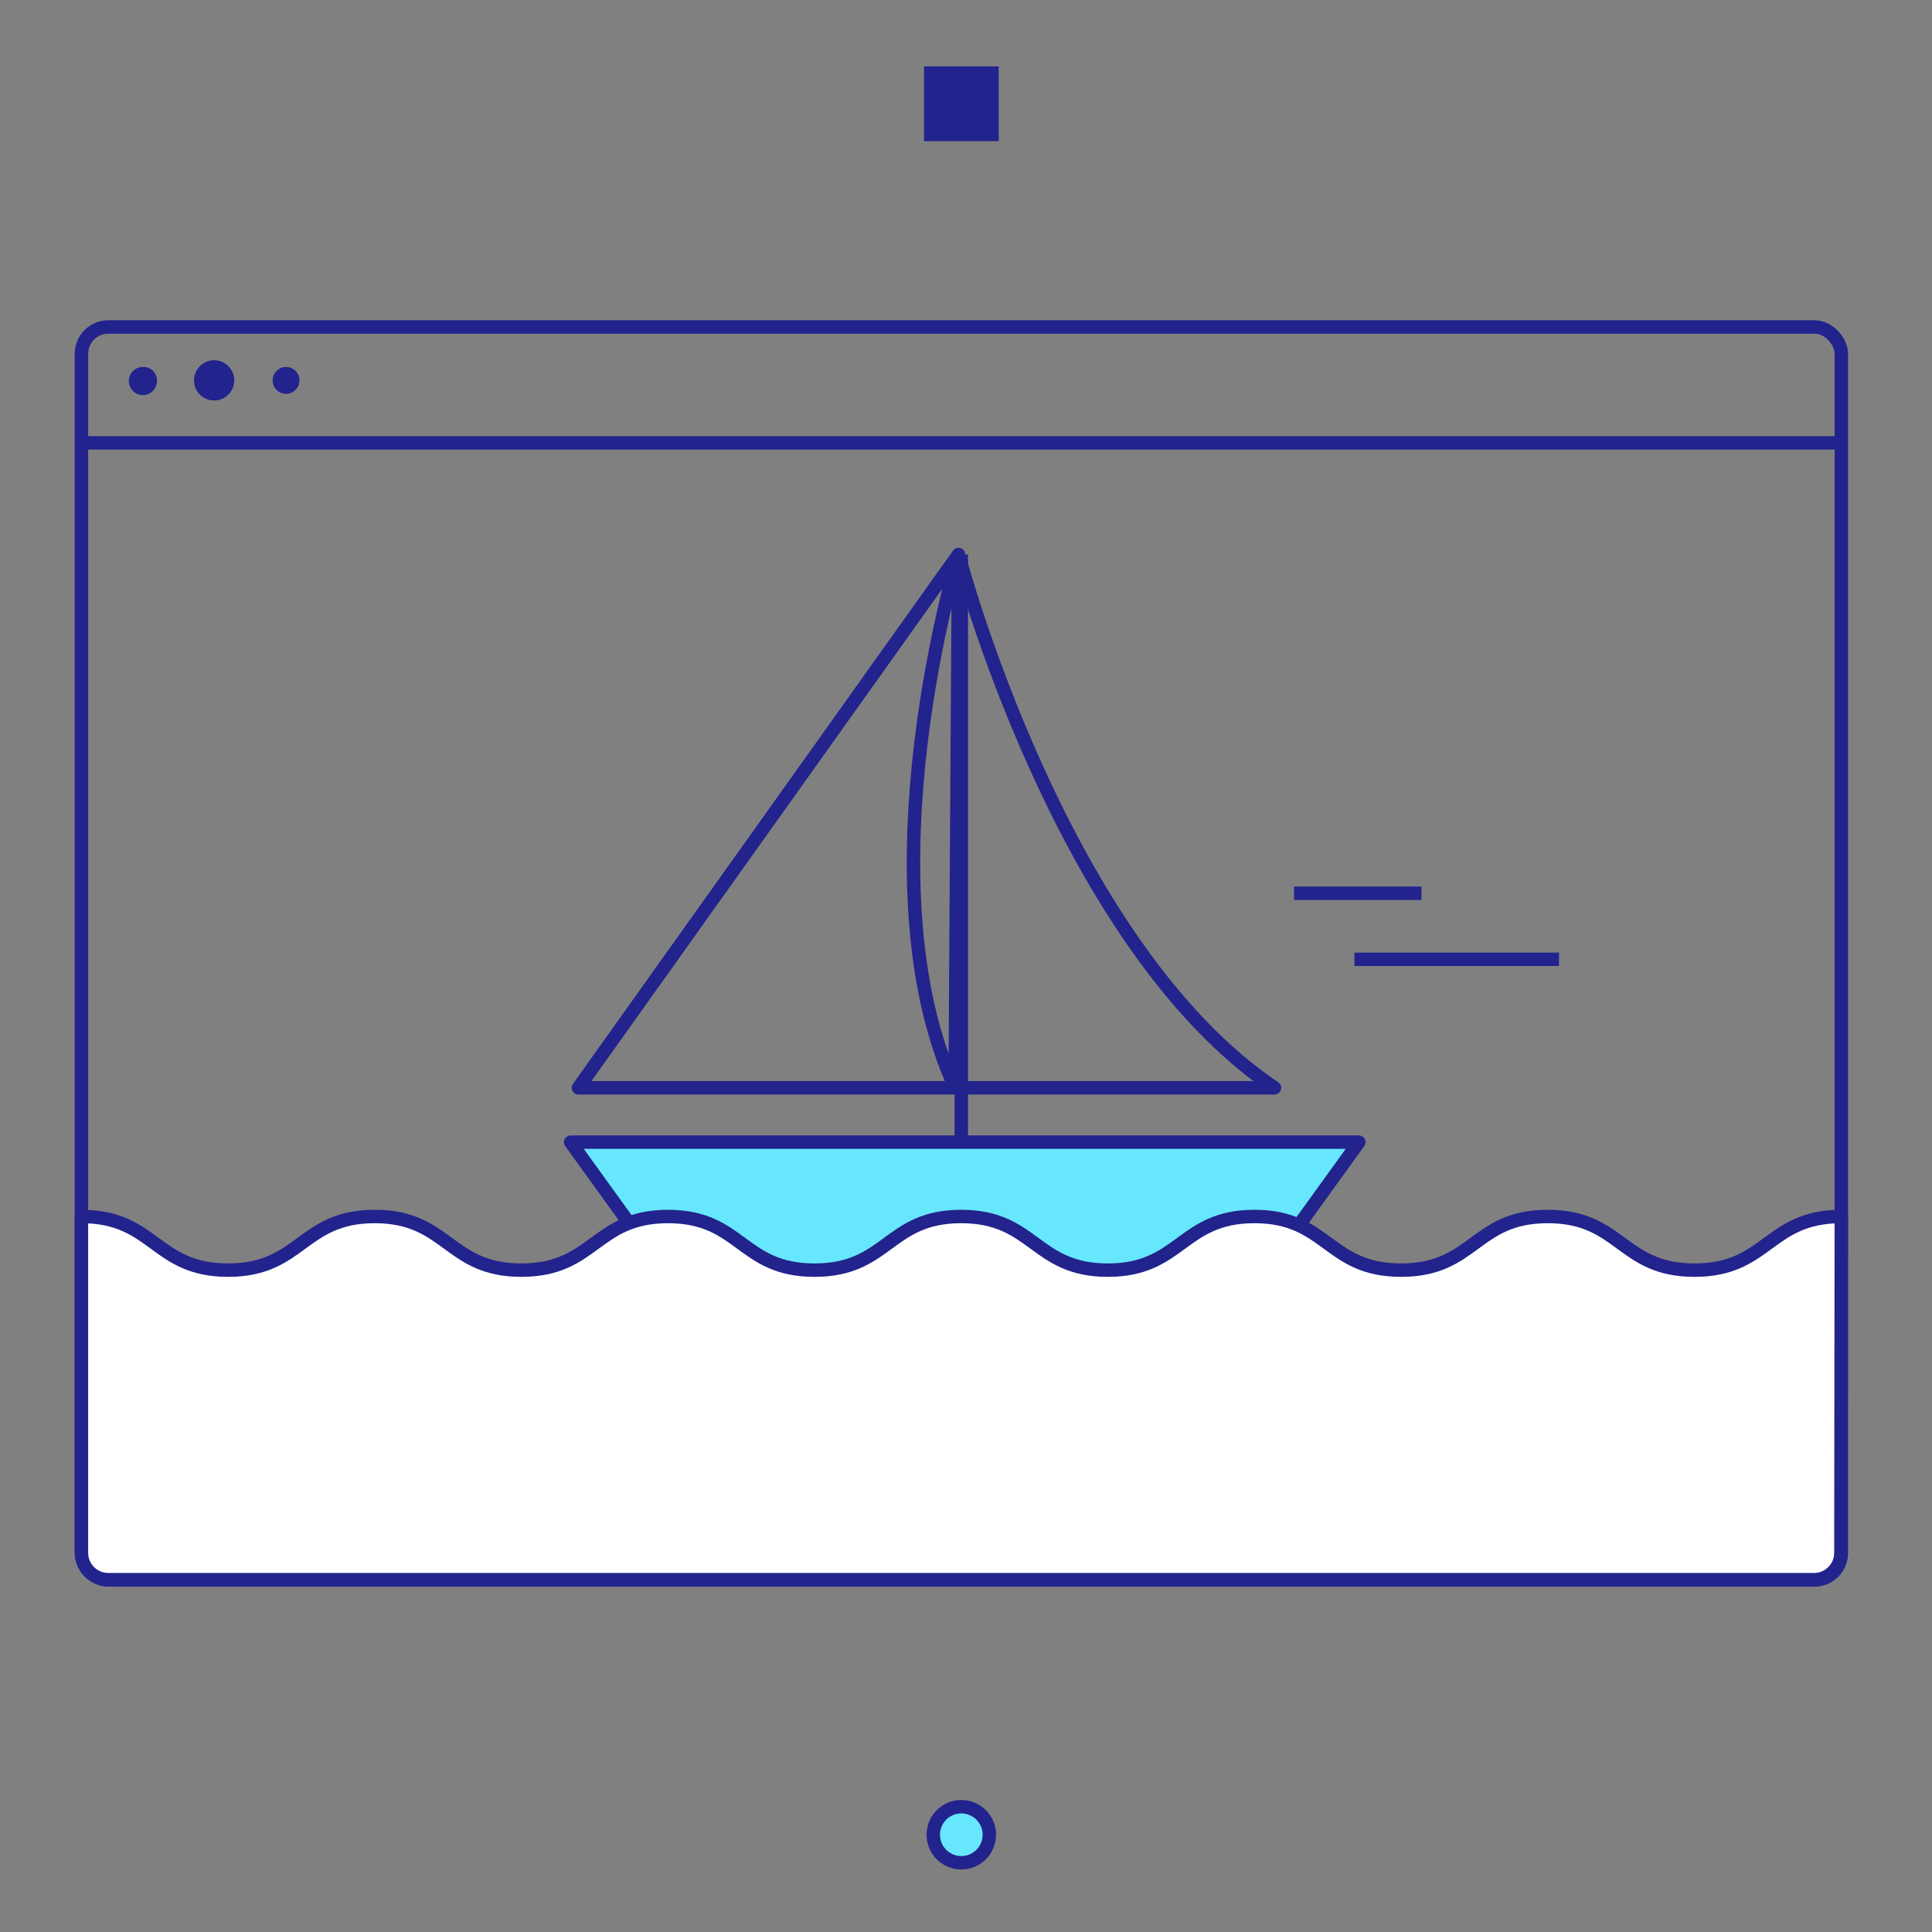 <svg xmlns="http://www.w3.org/2000/svg" width="96" height="96" viewBox="0 0 96 96">
    <rect x="0" y="0" width="96" height="96" fill="#808080" stroke="none"/>
    <g fill="none" fill-rule="evenodd" transform="translate(4 3)">
        <path fill="#22238D" fill-rule="nonzero" d="M41.913 0.3H45.626V4.013H41.913z"/>
        <circle cx="43.767" cy="88.167" r="1.393" fill="#67E7FD" fill-rule="nonzero" stroke="#22238D" stroke-linejoin="round" stroke-width=".667"/>
        <rect width="87.447" height="62.26" x=".047" y="13.247" stroke="#22238D" stroke-linejoin="round" stroke-width=".667" rx="1.333"/>
        <path fill="#22238D" fill-rule="nonzero" d="M3.8 15.9c.014.286-.148.551-.408.67s-.567.068-.774-.13c-.207-.197-.273-.5-.167-.766.106-.266.363-.44.649-.44.183-.01.36.056.493.182.132.126.207.301.207.484z"/>
        <circle cx="6.64" cy="15.9" r="1" fill="#22238D" fill-rule="nonzero"/>
        <path fill="#22238D" fill-rule="nonzero" d="M10.88 15.9c0 .368-.298.667-.667.667-.368 0-.666-.299-.666-.667 0-.368.298-.667.666-.667.369 0 .667.299.667.667z"/>
        <path fill="#67E7FD" fill-rule="nonzero" stroke="#22238D" stroke-linejoin="round" stroke-width=".667" d="M58.187 61.14L29.687 61.14 24.353 53.753 63.52 53.753z"/>
        <path stroke="#22238D" stroke-linejoin="round" stroke-width=".667" d="M.047 19.007h87.446"/>
        <path fill="#FFF" fill-rule="nonzero" stroke="#22238D" stroke-linejoin="round" stroke-width=".667" d="M87.493 57.447c-3.646 0-3.646 2.666-7.293 2.666-3.647 0-3.647-2.666-7.293-2.666-3.647 0-3.64 2.666-7.287 2.666s-3.647-2.666-7.287-2.666-3.646 2.666-7.286 2.666c-3.64 0-3.647-2.666-7.287-2.666s-3.64 2.666-7.287 2.666c-3.646 0-3.64-2.666-7.28-2.666s-3.646 2.666-7.286 2.666c-3.64 0-3.647-2.666-7.287-2.666s-3.647 2.666-7.287 2.666-3.646-2.666-7.286-2.666V74.16c0 .736.597 1.333 1.333 1.333h84.76c.736 0 1.333-.597 1.333-1.333l.02-16.713zM43.767 53.753v-29.2"/>
        <path stroke="#22238D" stroke-linejoin="round" stroke-width=".667" d="M43.627 24.553s5.053 19.334 15.7 26.5H43.46l.167-26.5zM43.46 51.053H24.74l18.887-26.5s-4.92 16.167-.167 26.5zM60.3 41.387h6.333M63.3 44.667h10.167"/>
    </g>
</svg>

